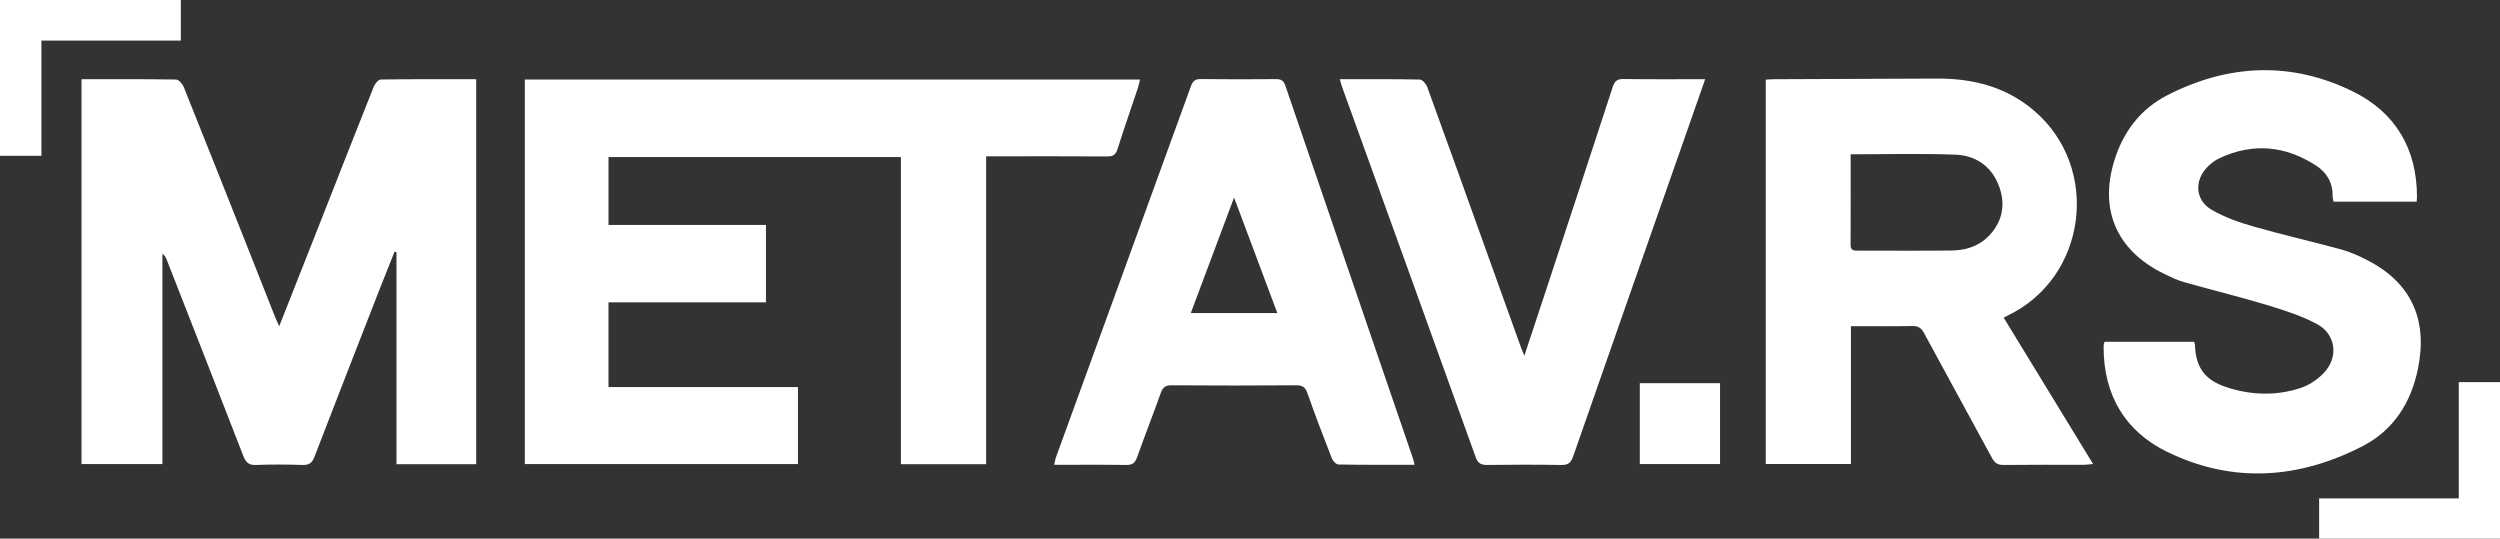 <svg xmlns="http://www.w3.org/2000/svg" width="246" height="53" viewBox="0 0 246 53" fill="none"><rect x="0" y="0" width="246" height="53" fill="#333333" stroke="none"/><g clip-path="url(#clip0_5334_1286)"><path d="M51.639 7.825H112.174C112.099 8.131 112.056 8.393 111.974 8.639C111.3 10.656 110.6 12.662 109.956 14.688C109.782 15.234 109.521 15.398 108.968 15.394C105.359 15.369 101.749 15.382 98.14 15.382C97.806 15.382 97.472 15.382 97.035 15.382V45.675H88.649V15.454H59.876V22.131H75.37V29.747H59.874V38.09H78.518V45.666H51.643V7.825H51.639Z" fill="white"></path><path d="M8.018 7.795C11.177 7.795 14.252 7.776 17.328 7.827C17.587 7.83 17.955 8.248 18.076 8.553C20.267 14.005 22.429 19.469 24.595 24.931C25.413 26.993 26.225 29.059 27.043 31.123C27.155 31.407 27.287 31.683 27.474 32.103C28.916 28.449 30.303 24.944 31.685 21.435C33.38 17.13 35.064 12.82 36.78 8.523C36.896 8.233 37.232 7.829 37.471 7.825C40.578 7.778 43.687 7.793 46.856 7.793V45.679H39.015V24.818C38.95 24.801 38.886 24.786 38.821 24.769C38.322 26.024 37.815 27.277 37.324 28.536C35.188 34.011 33.048 39.486 30.934 44.97C30.706 45.561 30.406 45.771 29.773 45.751C28.249 45.702 26.722 45.692 25.2 45.753C24.475 45.783 24.186 45.497 23.936 44.851C21.443 38.409 18.917 31.979 16.4 25.546C16.321 25.347 16.233 25.151 15.98 24.961V45.664H8.02V7.795H8.018Z" fill="white"></path><path d="M197.161 31.256C200.086 36.042 202.983 40.787 205.958 45.658C205.597 45.69 205.342 45.734 205.088 45.734C202.444 45.739 199.8 45.721 197.156 45.751C196.575 45.758 196.275 45.551 196.002 45.047C193.789 40.951 191.539 36.876 189.327 32.778C189.054 32.274 188.759 32.069 188.176 32.08C186.192 32.118 184.207 32.095 182.129 32.095V45.657H173.75V7.84C174.047 7.823 174.292 7.796 174.537 7.796C179.886 7.774 185.234 7.751 190.583 7.731C194.103 7.717 197.354 8.519 200.119 10.86C206.774 16.492 205.373 27.352 197.507 31.074C197.423 31.113 197.343 31.16 197.161 31.256ZM182.104 15.183C182.104 18.218 182.112 21.16 182.099 24.103C182.097 24.679 182.452 24.663 182.842 24.663C185.923 24.662 189.004 24.688 192.085 24.65C193.64 24.631 195.025 24.095 196.03 22.842C197.173 21.42 197.307 19.802 196.639 18.154C195.881 16.28 194.333 15.292 192.421 15.219C189.037 15.091 185.646 15.183 182.104 15.183Z" fill="white"></path><path d="M237.799 19.847H229.621C229.589 19.661 229.528 19.484 229.531 19.307C229.557 17.994 228.965 16.984 227.918 16.303C224.906 14.344 221.728 14.026 218.436 15.546C217.994 15.749 217.576 16.066 217.23 16.412C215.889 17.757 215.996 19.695 217.63 20.645C218.899 21.384 220.339 21.887 221.758 22.293C224.624 23.115 227.535 23.77 230.411 24.558C231.301 24.803 232.166 25.198 232.991 25.625C237.263 27.841 238.908 31.433 237.93 36.268C237.252 39.625 235.516 42.327 232.515 43.881C226.226 47.137 219.689 47.608 213.24 44.458C209.102 42.438 206.989 38.865 206.996 34.142C206.996 34.048 207 33.954 207.013 33.862C207.022 33.804 207.05 33.749 207.093 33.633H215.903C215.932 33.732 215.977 33.817 215.979 33.903C216.059 36.144 216.924 37.375 219.043 38.084C221.471 38.895 223.961 38.976 226.379 38.176C227.324 37.864 228.295 37.19 228.909 36.408C230.116 34.869 229.72 32.81 228.006 31.896C226.49 31.085 224.813 30.539 223.157 30.039C220.423 29.213 217.647 28.534 214.898 27.757C214.244 27.572 213.619 27.269 213.005 26.972C208.139 24.626 206.415 20.406 208.226 15.27C209.141 12.677 210.805 10.643 213.204 9.403C219.243 6.286 225.464 6 231.583 9.031C235.708 11.076 237.823 14.636 237.831 19.352C237.831 19.503 237.81 19.651 237.797 19.847H237.799Z" fill="white"></path><path d="M139.19 45.734C136.612 45.734 134.158 45.751 131.707 45.706C131.479 45.702 131.152 45.356 131.051 45.098C130.222 42.974 129.408 40.842 128.652 38.69C128.437 38.081 128.152 37.907 127.524 37.913C123.45 37.943 119.376 37.943 115.302 37.913C114.71 37.909 114.428 38.082 114.226 38.649C113.472 40.769 112.648 42.863 111.894 44.982C111.698 45.535 111.446 45.762 110.835 45.753C108.507 45.715 106.177 45.738 103.73 45.738C103.803 45.426 103.833 45.194 103.912 44.98C108.335 32.822 112.766 20.668 117.178 8.506C117.365 7.991 117.583 7.772 118.156 7.78C120.614 7.814 123.071 7.806 125.526 7.786C126.021 7.782 126.296 7.891 126.475 8.418C130.654 20.66 134.851 32.897 139.043 45.136C139.092 45.279 139.116 45.429 139.19 45.736V45.734ZM125.689 30.805C124.27 27.012 122.886 23.321 121.432 19.437C119.968 23.343 118.584 27.038 117.174 30.805H125.689Z" fill="white"></path><path d="M131.837 7.795C134.554 7.795 137.135 7.774 139.711 7.829C139.967 7.834 140.333 8.263 140.445 8.572C142.424 14.005 144.37 19.45 146.325 24.893C147.445 28.011 148.564 31.13 149.686 34.246C149.759 34.449 149.848 34.645 149.996 35.004C150.737 32.767 151.432 30.677 152.119 28.587C154.317 21.909 156.516 15.232 158.695 8.547C158.876 7.989 159.125 7.769 159.737 7.776C162.376 7.814 165.014 7.793 167.789 7.793C167.15 9.618 166.554 11.324 165.957 13.029C162.235 23.648 158.507 34.263 154.806 44.889C154.586 45.521 154.319 45.766 153.635 45.755C151.21 45.711 148.782 45.719 146.355 45.751C145.744 45.758 145.431 45.61 145.205 44.98C140.849 32.859 136.464 20.749 132.09 8.636C132.005 8.404 131.946 8.166 131.836 7.799L131.837 7.795Z" fill="white"></path><path d="M228.202 53V49.04H241.943V37.599H246V52.998H228.202V53Z" fill="white"></path><path d="M4.076 15.332H0V0H17.791V3.992H4.076V15.332Z" fill="white"></path><path d="M161.356 45.663V37.706H169.252V45.663H161.356Z" fill="white"></path></g><defs><clipPath id="clip0_5334_1286"><rect width="246" height="53" fill="white"></rect></clipPath></defs></svg>
